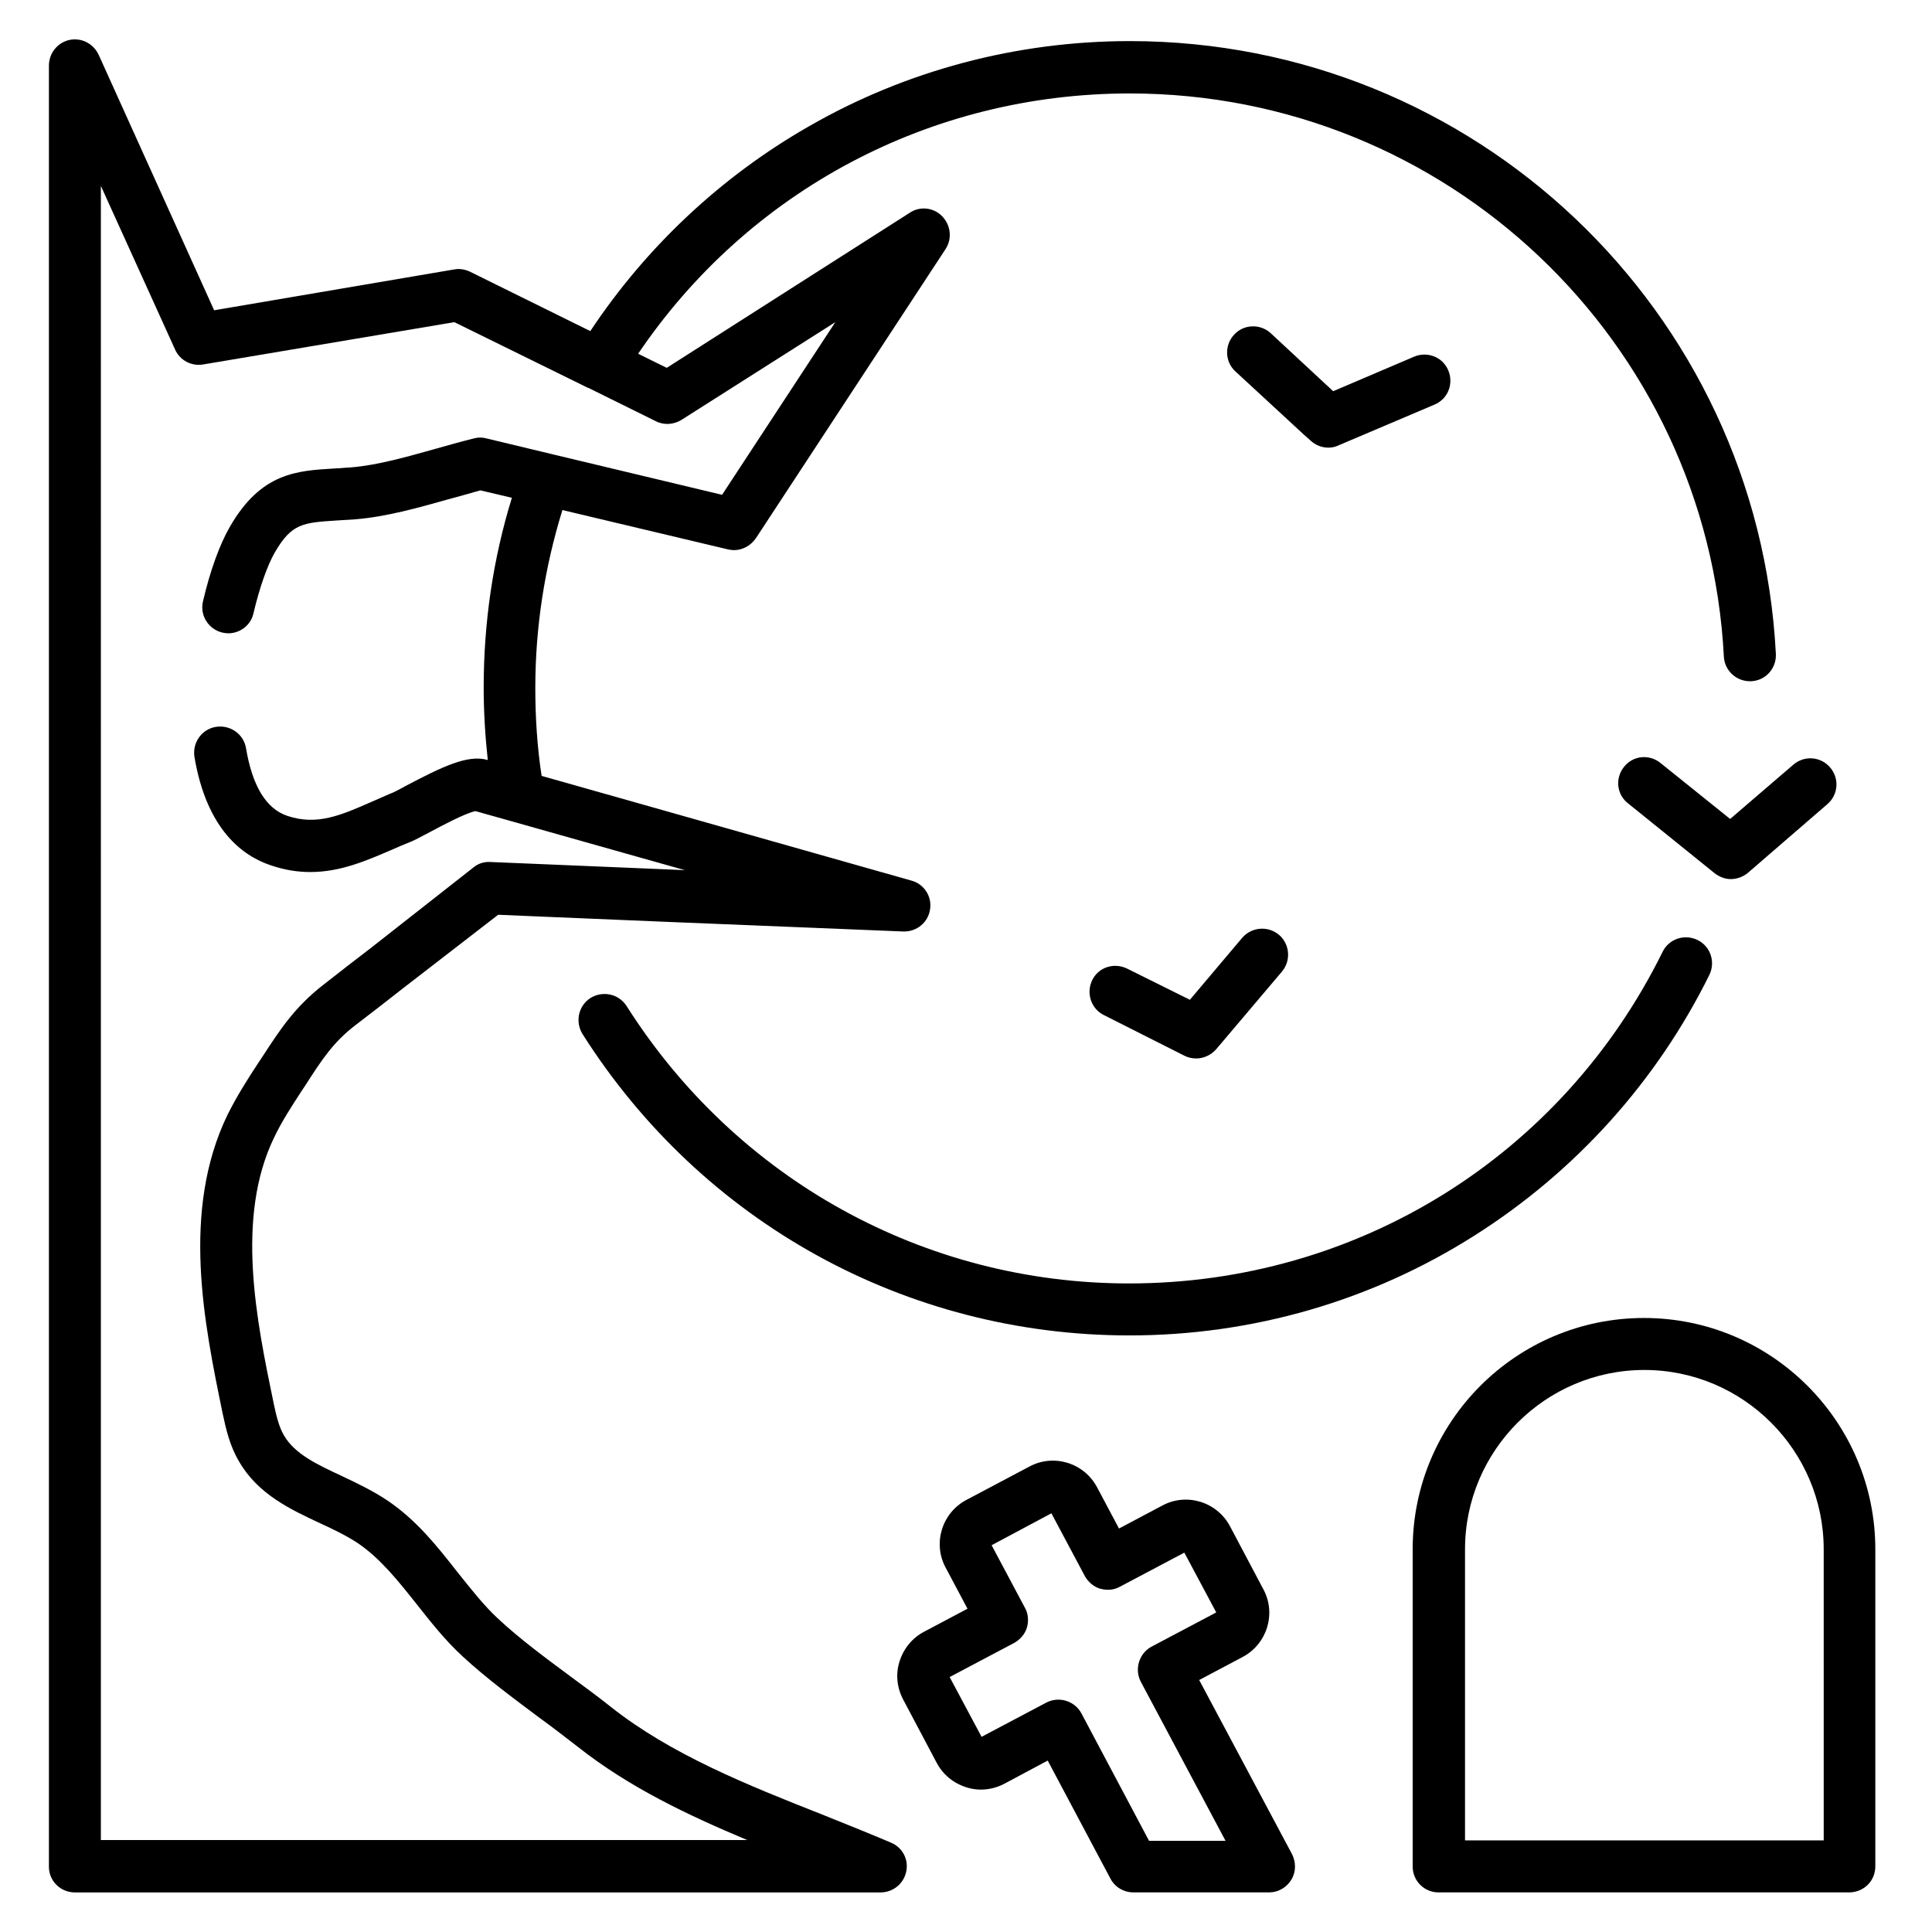 <?xml version="1.0" encoding="UTF-8"?>
<!-- The Best Svg Icon site in the world: iconSvg.co, Visit us! https://iconsvg.co -->
<svg fill="#000000" width="800px" height="800px" version="1.1" viewBox="144 144 512 512" xmlns="http://www.w3.org/2000/svg">
 <g>
  <path d="m310.06 410.62c-2.066-3.246-6.297-4.133-9.543-2.164-3.246 2.066-4.133 6.297-2.164 9.543 31.684 49.988 85.805 79.902 144.95 79.902 32.57 0 64.254-9.152 91.609-26.566 26.668-16.926 48.117-40.738 62.09-68.98 1.672-3.445 0.297-7.578-3.148-9.25-3.445-1.672-7.578-0.297-9.25 3.148-26.766 54.219-80.984 87.871-141.4 87.871-54.223 0-104.01-27.551-133.14-73.504z"/>
  <path d="m163.84 645.51h213.53c3.246 0 6.102-2.262 6.789-5.512 0.688-3.246-0.984-6.394-4.035-7.676-6.004-2.559-12.203-5.019-18.301-7.477-19.68-7.773-39.949-15.844-55.988-28.535-3.543-2.856-7.281-5.512-10.824-8.168-6.496-4.82-13.188-9.742-18.992-15.152-3.836-3.543-7.184-7.871-10.824-12.398-5.312-6.789-10.824-13.777-18.598-18.992-3.836-2.559-7.969-4.527-11.906-6.394-6.789-3.148-12.594-5.902-15.449-10.824-1.379-2.363-2.066-5.41-2.754-8.66-4.527-21.844-10.137-49.102 0.195-70.355 1.969-4.133 4.527-8.07 7.281-12.301l0.984-1.477c4.43-6.887 7.379-11.414 13.285-15.941 4.231-3.246 8.461-6.496 12.695-9.84l25.094-19.387 11.609 0.492 32.867 1.379 62.879 2.559h0.297c3.344 0 6.297-2.461 6.789-5.805 0.59-3.445-1.574-6.789-4.922-7.676l-68.781-19.484-29.227-8.266c-1.18-7.676-1.672-15.547-1.672-23.32 0-16.039 2.461-31.883 7.184-47.133l43.887 10.43c0.492 0.098 1.082 0.195 1.574 0.195 2.262 0 4.43-1.18 5.805-3.148l50.281-76.652c1.77-2.754 1.379-6.297-0.887-8.66-2.262-2.363-5.902-2.754-8.562-0.984l-64.453 41.133-7.578-3.738c29.23-43.199 77.445-68.98 130.29-68.98 83.934 0 153.11 65.633 157.44 149.27 0.195 3.641 3.246 6.496 6.887 6.496h0.395c3.836-0.195 6.691-3.445 6.496-7.281-4.723-91.02-79.902-162.36-171.21-162.36-29.914 0-59.336 7.773-85.117 22.633-23.223 13.285-43.098 31.98-57.859 54.219l-31.883-15.742c-1.277-0.59-2.754-0.887-4.231-0.59l-63.57 10.816-30.602-67.699c-1.379-2.953-4.527-4.625-7.773-3.938-3.148 0.691-5.414 3.543-5.414 6.793v477.34c0 3.738 3.051 6.789 6.887 6.789zm6.891-452.25 19.68 43.395c1.277 2.856 4.328 4.43 7.379 3.938l66.617-11.219 35.426 17.418h0.098l17.91 8.855c2.164 1.082 4.723 0.887 6.789-0.395l40.738-25.879-30.012 45.758-45.266-10.824-17.219-4.133c-1.082-0.297-2.164-0.297-3.246 0-3.543 0.887-7.086 1.871-10.527 2.856-7.379 2.066-14.957 4.231-21.941 4.82-1.574 0.098-3.051 0.195-4.43 0.297-10.035 0.59-19.484 1.082-27.75 15.352-2.754 4.723-5.312 11.809-7.184 19.875-0.887 3.738 1.477 7.379 5.117 8.266 0.492 0.098 1.082 0.195 1.574 0.195 3.148 0 6.004-2.164 6.691-5.312 1.574-6.691 3.641-12.594 5.609-16.039 4.527-7.871 7.578-7.969 16.629-8.562 1.477-0.098 3.051-0.195 4.723-0.297 8.363-0.688 16.629-3.051 24.699-5.312 2.953-0.789 5.707-1.574 8.461-2.363l8.363 1.969c-5.019 16.234-7.477 33.16-7.477 50.281 0 6.394 0.395 12.891 1.082 19.188h-0.098c-5.215-1.477-11.906 1.77-21.648 6.887-1.574 0.887-3.445 1.871-4.133 2.066-1.574 0.688-3.148 1.379-4.723 2.066-8.461 3.738-14.66 6.394-22.434 3.836-5.707-1.871-9.348-7.969-11.02-17.91-0.59-3.738-4.133-6.297-7.969-5.707-3.738 0.59-6.297 4.133-5.707 7.969 3.246 19.285 12.793 26.273 20.27 28.734 3.738 1.277 7.184 1.77 10.43 1.77 8.07 0 14.957-3.051 21.844-6.004 1.477-0.688 2.953-1.277 4.43-1.871 1.277-0.492 3.051-1.477 5.312-2.656 2.953-1.574 9.543-5.117 12.203-5.609l9.445 2.656 33.457 9.445 12.594 3.543-4.527-0.195-32.867-1.379-14.168-0.59c-1.672-0.098-3.246 0.395-4.527 1.477l-26.965 21.168c-4.231 3.246-8.461 6.496-12.695 9.84-7.773 6.004-11.711 12.203-16.336 19.285l-0.984 1.477c-2.856 4.328-5.707 8.855-8.168 13.777-12.301 25.484-6.199 55.203-1.277 79.113 0.887 4.133 1.871 8.562 4.328 12.695 5.019 8.758 13.777 12.793 21.551 16.434 3.641 1.672 7.086 3.344 10.035 5.312 5.902 4.035 10.527 9.84 15.449 16.039 3.738 4.723 7.578 9.645 12.301 13.973 6.297 5.805 13.383 11.02 20.074 16.039 3.543 2.559 7.086 5.312 10.527 7.969 13.48 10.629 29.027 18.008 44.773 24.602h-171.31z"/>
  <path d="m640.98 638.62v-84.035c0-33.75-27.453-61.305-61.305-61.305-33.852 0-61.305 27.453-61.305 61.305v84.035c0 3.836 3.051 6.887 6.887 6.887h108.73c3.941 0 6.992-3.051 6.992-6.887zm-13.777-6.891h-94.957v-77.145c0-26.176 21.352-47.527 47.527-47.527 26.176 0 47.527 21.352 47.527 47.527l0.004 77.145z"/>
  <path d="m392.23 611.16c1.672 3.148 4.43 5.41 7.871 6.496 3.344 1.082 6.988 0.688 10.137-0.984l11.414-6.102 16.629 31.293c1.18 2.262 3.543 3.641 6.102 3.641h35.918c2.461 0 4.625-1.277 5.902-3.344 1.277-2.066 1.277-4.625 0.195-6.789l-24.602-46.148 11.512-6.102c6.496-3.445 8.953-11.512 5.512-17.91l-8.855-16.727c-3.445-6.496-11.512-8.953-17.91-5.512l-11.512 6.102-5.805-10.922c-3.445-6.496-11.512-8.953-17.91-5.512l-16.727 8.855c-6.496 3.445-8.953 11.512-5.512 17.91l5.805 10.922-11.512 6.102c-3.148 1.672-5.41 4.43-6.496 7.871-1.082 3.344-0.688 6.988 0.984 10.137zm20.562-31.781c1.574-0.887 2.856-2.363 3.344-4.035 0.492-1.672 0.395-3.641-0.492-5.215l-8.855-16.629 15.844-8.461 8.855 16.629c0.887 1.574 2.363 2.856 4.035 3.344 1.77 0.492 3.641 0.395 5.215-0.492l17.121-9.055 8.461 15.844-17.121 9.055c-3.344 1.77-4.625 6.004-2.856 9.348l22.434 42.117h-20.27l-17.91-33.75c-1.77-3.344-6.004-4.625-9.348-2.856l-17.121 9.055-8.461-15.844z"/>
  <path d="m442.7 400.69c-3.445-1.672-7.578-0.395-9.25 3.051-1.672 3.445-0.297 7.578 3.051 9.25l21.453 10.824c0.984 0.492 2.066 0.688 3.051 0.688 1.969 0 3.938-0.887 5.312-2.461l17.418-20.566c2.461-2.953 2.066-7.281-0.789-9.742-2.953-2.461-7.281-2.066-9.742 0.789l-13.875 16.434z"/>
  <path d="m491.31 260.76c1.277 1.18 2.953 1.871 4.723 1.871 0.887 0 1.871-0.195 2.656-0.59l25.484-10.824c3.543-1.477 5.117-5.512 3.641-9.055-1.477-3.543-5.512-5.117-9.055-3.641l-21.453 9.152-16.531-15.352c-2.754-2.559-7.184-2.461-9.742 0.395-2.559 2.754-2.461 7.184 0.395 9.742l18.008 16.629z"/>
  <path d="m584.01 346.17c-2.953-2.363-7.281-1.969-9.645 1.082-2.363 2.953-1.969 7.281 1.082 9.645l22.434 18.105 0.492 0.395c1.277 0.984 2.754 1.574 4.328 1.574s3.246-0.59 4.527-1.672l21.059-18.203c2.856-2.461 3.246-6.789 0.688-9.742-2.461-2.856-6.789-3.246-9.742-0.688l-16.727 14.367z"/>
 </g>
</svg>